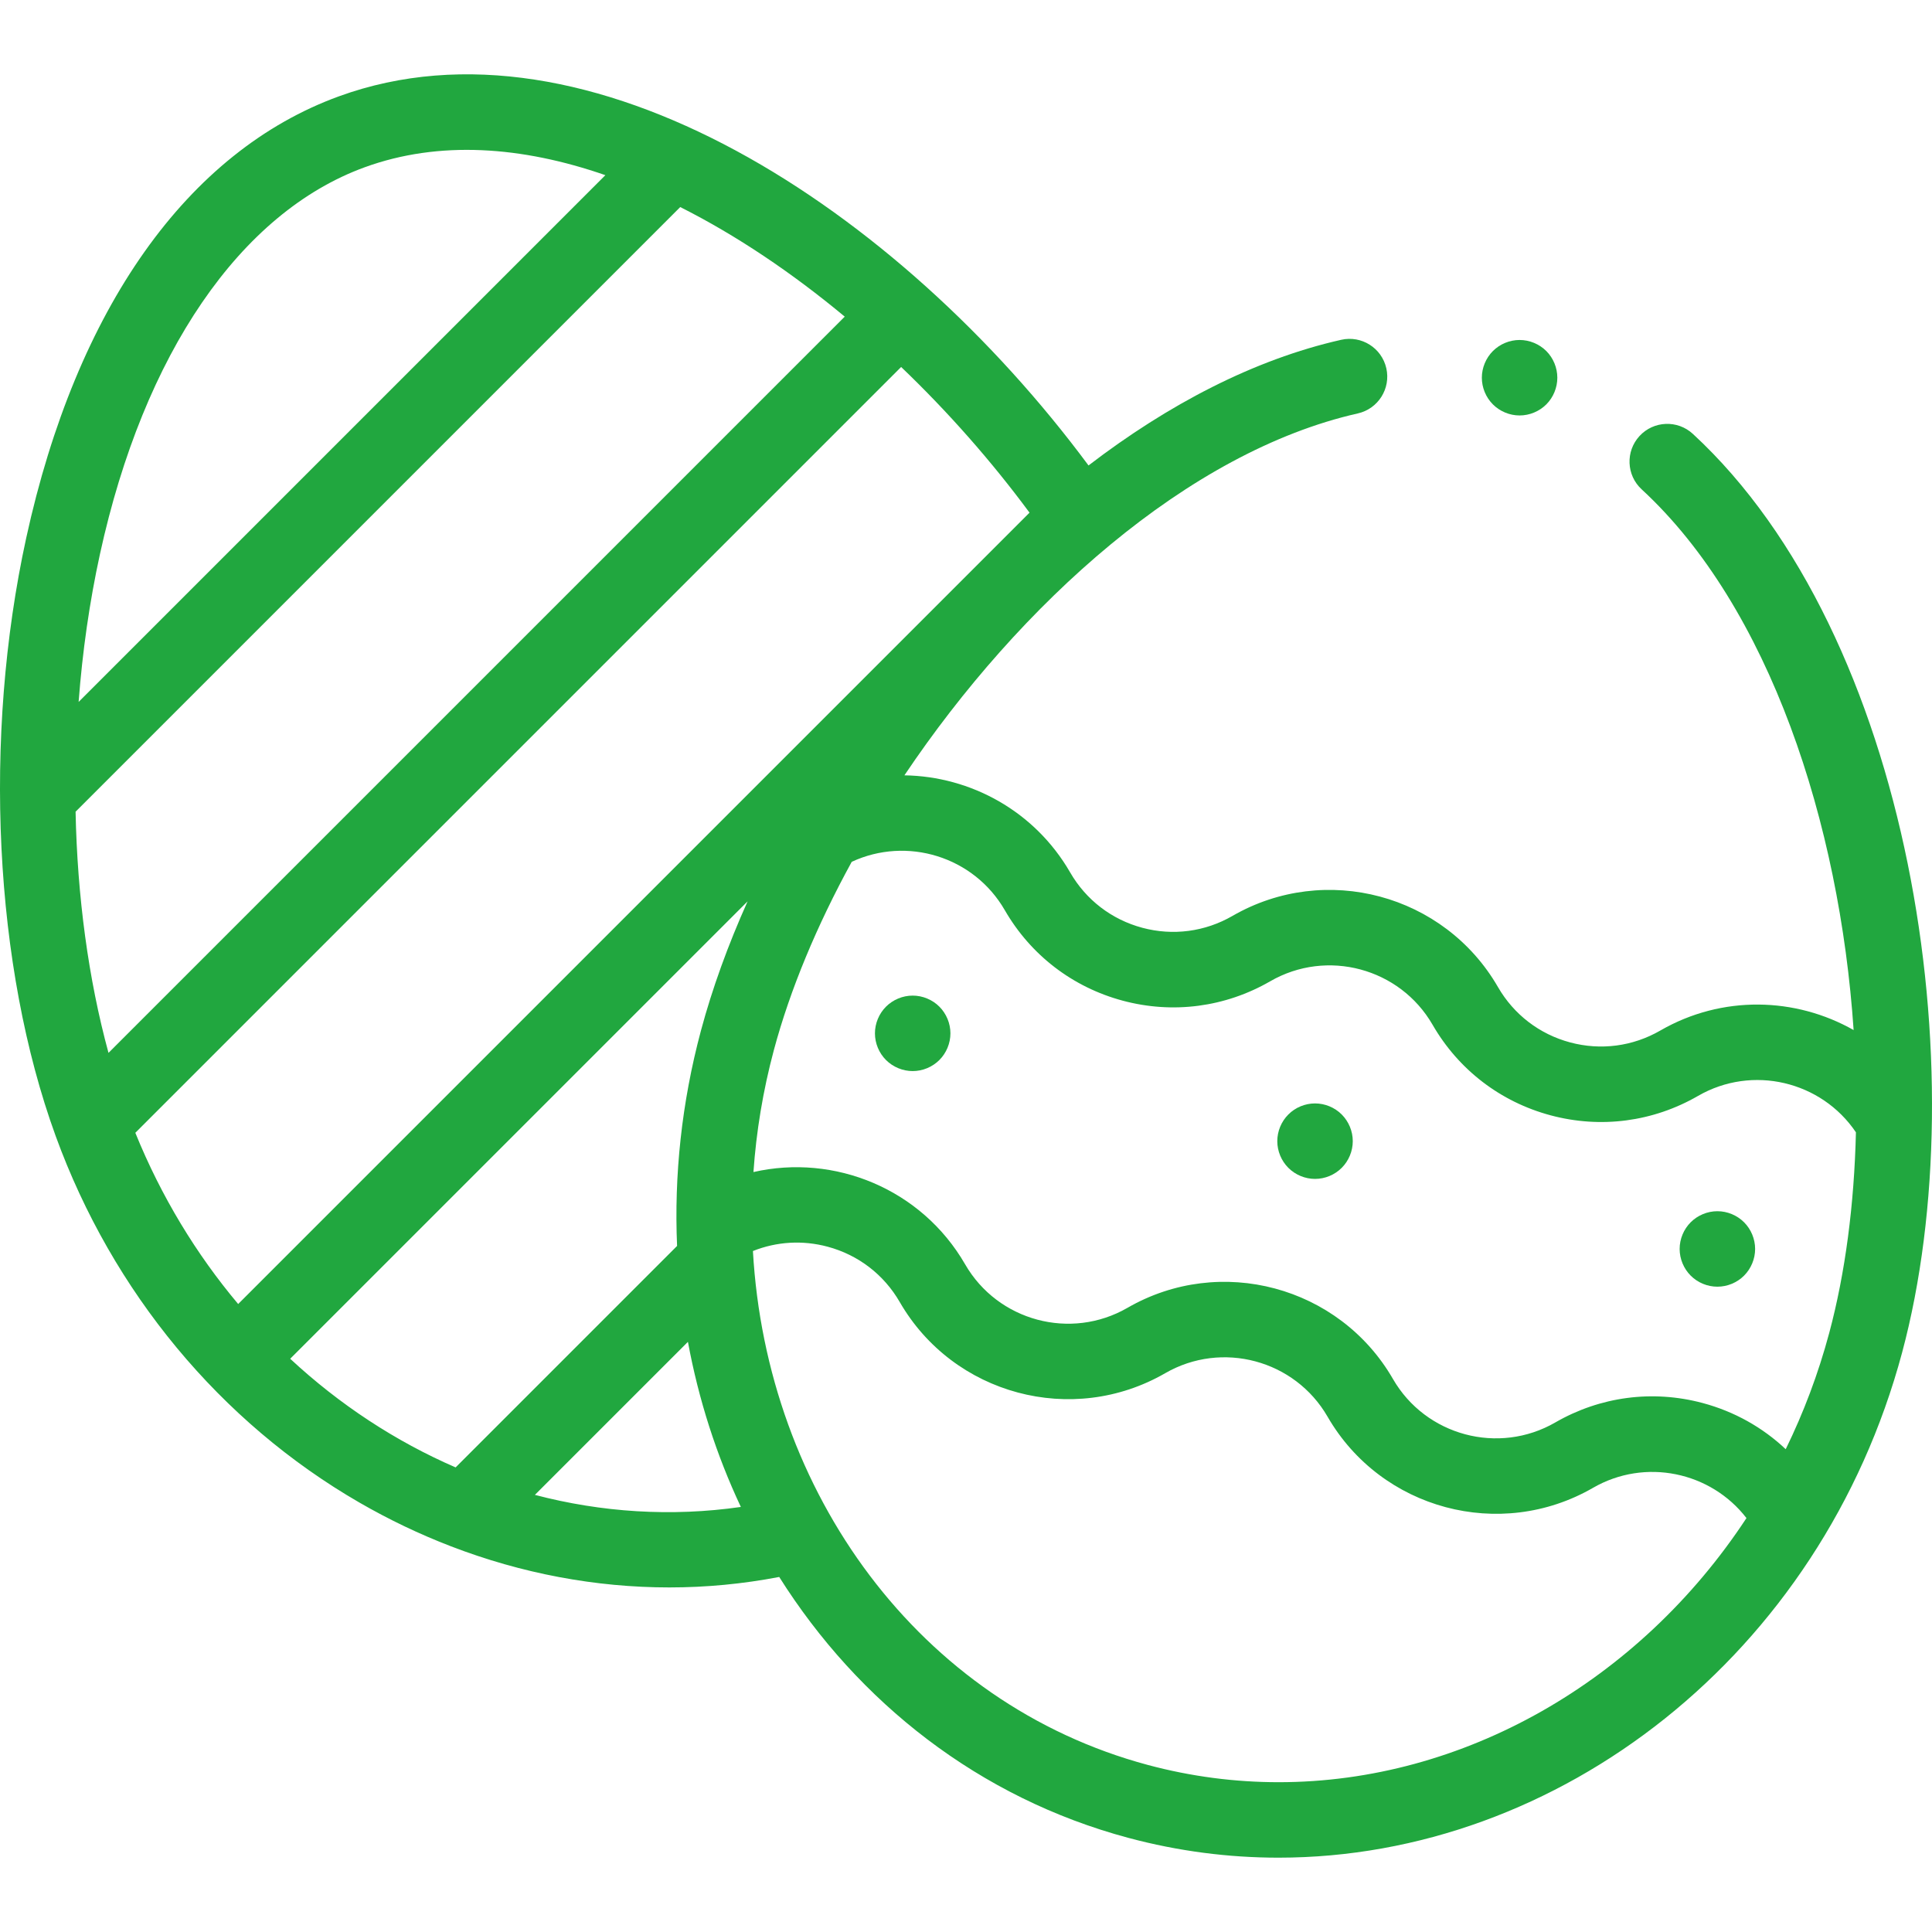 <?xml version="1.0" encoding="UTF-8"?>
<svg xmlns="http://www.w3.org/2000/svg" xmlns:xlink="http://www.w3.org/1999/xlink" xmlns:svgjs="http://svgjs.com/svgjs" version="1.1" width="512" height="512" x="0" y="0" viewBox="0 0 511.921 511.921" style="enable-background:new 0 0 512 512" xml:space="preserve">
  <g>
    <g xmlns="http://www.w3.org/2000/svg" id="XMLID_1450_">
      <g id="XMLID_438_">
        <g id="XMLID_562_">
          <path id="XMLID_565_" d="m448.552 114.963c-4.058-3.745-10.385-3.491-14.13.569-3.745 4.059-3.49 10.386.569 14.13 33.91 31.285 52.462 88.55 56.161 143.271-15.372-8.721-34.839-9.328-51.221.129-7.285 4.206-15.772 5.323-23.897 3.146s-14.916-7.388-19.122-14.673c-14.196-24.589-45.75-33.044-70.339-18.847-7.284 4.206-15.772 5.324-23.896 3.146-8.126-2.177-14.917-7.388-19.123-14.673-9.39-16.264-26.375-25.461-43.915-25.721 30.548-45.481 75.19-85.74 120.144-95.896 5.387-1.217 8.768-6.571 7.551-11.958s-6.572-8.769-11.958-7.55c-23.115 5.222-45.878 17.152-66.952 33.297-50.351-67.917-132.477-121.882-198.617-97.811-40.135 14.609-69.561 56.161-82.856 117.003-11.544 52.824-8.553 113.558 7.805 158.499 15.043 41.331 43.627 75.82 80.487 97.115 7.859 4.54 15.958 8.397 24.217 11.576.008.003.016.006.023.009 18.755 7.215 38.346 10.898 57.896 10.898 9.744 0 19.476-.93 29.089-2.773 20.954 33.237 52.98 58.538 92.511 69.13 13.25 3.55 26.594 5.249 39.792 5.249 74.211-.001 143.757-53.706 165.242-133.889 19.943-74.425 2.416-189.98-55.461-243.376zm-175.758 20.877-209.685 209.686c-11.093-13.192-20.377-28.432-27.252-45.37l202.916-202.917c12.474 11.932 23.991 25.029 34.021 38.601zm-252.768 79.238 160.215-160.214c14.94 7.516 29.68 17.47 43.588 29.034l-195.08 195.08c-5.334-19.564-8.271-41.474-8.723-63.9zm76.622-170.762c19.7-7.172 41.636-5.581 63.756 2.099l-139.573 139.573c1.005-13.287 2.88-26.479 5.659-39.194 11.608-53.123 37.18-90.475 70.158-102.478zm-19.756 315.712 121.193-121.193c-5.19 11.583-9.367 23.091-12.349 34.221-5.137 19.171-7.137 38.404-6.33 57.081l-58.68 58.681c-15.891-6.89-30.739-16.62-43.834-28.79zm64.836 36.07 40.551-40.551c2.825 15.316 7.566 30.024 14.024 43.748-18.463 2.652-36.934 1.428-54.575-3.197zm197.073 76.131c-11.494 0-23.116-1.479-34.645-4.568-60.618-16.242-101.049-72.249-104.654-136.176 6.268-2.506 13.147-2.929 19.784-1.151 8.125 2.177 14.916 7.388 19.122 14.673 14.196 24.589 45.75 33.042 70.339 18.847 15.038-8.682 34.336-3.512 43.019 11.527 14.196 24.588 45.75 33.042 70.339 18.847 13.799-7.965 31.176-4.263 40.655 8.016-28.422 43.265-75.087 69.988-123.959 69.985zm134.358-88.236c-6.124-5.78-13.619-9.989-21.981-12.229-13.283-3.56-27.161-1.733-39.073 5.144-15.039 8.681-34.337 3.511-43.019-11.527-14.197-24.589-45.749-33.043-70.339-18.847-15.039 8.683-34.337 3.511-43.019-11.527-11.563-20.027-34.638-29.347-56.088-24.448.744-10.702 2.518-21.523 5.412-32.326 4.281-15.978 11.379-32.998 20.628-49.874 14.623-6.813 32.338-1.426 40.553 12.801 6.877 11.911 17.98 20.432 31.266 23.992 13.285 3.559 27.162 1.733 39.073-5.145 15.04-8.682 34.337-3.51 43.019 11.527 6.877 11.911 17.98 20.432 31.266 23.991 13.285 3.56 27.161 1.733 39.073-5.144 14.391-8.308 32.675-3.923 41.833 9.647-.451 19.101-2.814 37.256-7.068 53.134-2.907 10.851-6.801 21.154-11.536 30.831z" fill="#21a73f" data-original="#000000"></path>
          <path id="XMLID_575_" d="m348.444 292.374c-2.63 0-5.21 1.06-7.07 2.93-1.86 1.86-2.93 4.43-2.93 7.07 0 2.63 1.07 5.21 2.93 7.07s4.44 2.93 7.07 2.93c2.64 0 5.21-1.07 7.07-2.93s2.93-4.44 2.93-7.07c0-2.64-1.07-5.21-2.93-7.07-1.86-1.87-4.44-2.93-7.07-2.93z" fill="#21a73f" data-original="#000000"></path>
          <path id="XMLID_577_" d="m455.054 320.934c-2.63 0-5.21 1.07-7.07 2.93s-2.93 4.44-2.93 7.07 1.07 5.21 2.93 7.07c1.86 1.87 4.44 2.93 7.07 2.93s5.211-1.06 7.07-2.93c1.86-1.86 2.93-4.44 2.93-7.07s-1.07-5.21-2.93-7.07-4.44-2.93-7.07-2.93z" fill="#21a73f" data-original="#000000"></path>
          <path id="XMLID_440_" d="m241.834 263.804c-2.63 0-5.21 1.07-7.07 2.93s-2.93 4.44-2.93 7.07 1.07 5.21 2.93 7.07 4.44 2.93 7.07 2.93 5.21-1.07 7.07-2.93 2.93-4.44 2.93-7.07-1.07-5.21-2.93-7.07-4.44-2.93-7.07-2.93z" fill="#21a73f" data-original="#000000"></path>
          <path id="XMLID_439_" d="m402.644 110.084c2.64 0 5.21-1.07 7.08-2.93 1.86-1.86 2.92-4.44 2.92-7.07s-1.06-5.21-2.92-7.07c-1.87-1.86-4.44-2.93-7.08-2.93-2.63 0-5.21 1.07-7.07 2.93s-2.93 4.44-2.93 7.07 1.07 5.21 2.93 7.07 4.44 2.93 7.07 2.93z" fill="#21a73f" data-original="#000000"></path>
        </g>
      </g>
    </g>
  </g>
</svg>
